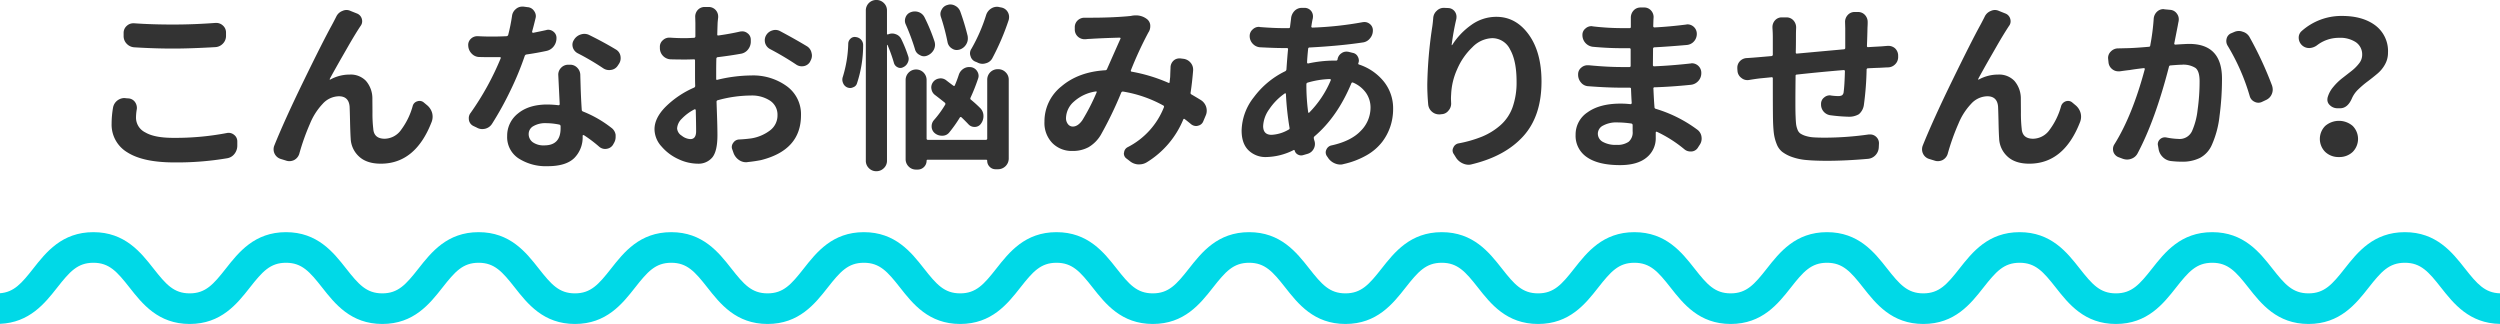 <svg xmlns="http://www.w3.org/2000/svg" width="817" height="105.87" viewBox="0 0 817 105.87"><path d="M10.853 87.78C7.044 92.62 4.562 95.49 0 95.83v10c9.657-.4 14.67-6.73 18.711-11.87 4.067-5.17 6.62-8.09 11.809-8.09s7.741 2.92 11.808 8.09c4.174 5.31 9.369 11.91 19.665 11.91s15.492-6.6 19.667-11.91c4.067-5.17 6.62-8.09 11.809-8.09s7.741 2.92 11.807 8.09c4.175 5.31 9.37 11.91 19.666 11.91s15.493-6.6 19.667-11.91c4.066-5.17 6.619-8.09 11.807-8.09s7.742 2.92 11.809 8.09c4.175 5.31 9.37 11.91 19.667 11.91s15.492-6.6 19.666-11.91c4.066-5.17 6.62-8.09 11.808-8.09s7.741 2.92 11.807 8.09c4.175 5.31 9.37 11.91 19.667 11.91s15.493-6.6 19.668-11.91c4.067-5.17 6.62-8.09 11.809-8.09s7.741 2.92 11.807 8.09c4.175 5.31 9.37 11.91 19.667 11.91s15.493-6.6 19.667-11.91c4.067-5.17 6.62-8.09 11.808-8.09s7.741 2.92 11.808 8.09c4.174 5.31 9.37 11.91 19.667 11.91s15.492-6.6 19.667-11.91c4.067-5.17 6.62-8.09 11.808-8.09s7.742 2.92 11.809 8.09c4.175 5.31 9.37 11.91 19.667 11.91s15.5-6.6 19.668-11.91c4.07-5.17 6.62-8.09 11.81-8.09s7.74 2.92 11.81 8.09c4.17 5.31 9.37 11.91 19.67 11.91s15.49-6.6 19.66-11.91c4.07-5.17 6.62-8.09 11.81-8.09s7.74 2.92 11.81 8.09c4.17 5.31 9.37 11.91 19.66 11.91s15.49-6.6 19.67-11.91c4.06-5.17 6.62-8.09 11.8-8.09s7.74 2.92 11.81 8.09c4.18 5.31 9.37 11.91 19.67 11.91s15.49-6.6 19.66-11.91c4.07-5.17 6.62-8.09 11.81-8.09s7.74 2.92 11.81 8.09c4.17 5.31 9.37 11.91 19.66 11.91s15.49-6.6 19.67-11.91c4.07-5.17 6.62-8.09 11.81-8.09s7.74 2.92 11.81 8.09c4.17 5.31 9.37 11.91 19.66 11.91s15.5-6.6 19.67-11.91c4.07-5.17 6.62-8.09 11.81-8.09s7.74 2.92 11.8 8.09c4.13 5.24 9.25 11.73 19.29 11.89v-9.99c-4.93-.15-7.46-3.04-11.43-8.08-4.17-5.31-9.37-11.91-19.66-11.91s-15.49 6.6-19.67 11.91c-4.07 5.17-6.62 8.09-11.81 8.09s-7.74-2.92-11.8-8.09c-4.18-5.31-9.37-11.91-19.67-11.91s-15.49 6.6-19.67 11.91c-4.07 5.17-6.62 8.09-11.81 8.09s-7.74-2.92-11.81-8.09c-4.17-5.31-9.37-11.91-19.66-11.91s-15.49 6.6-19.67 11.91c-4.06 5.17-6.62 8.09-11.8 8.09s-7.74-2.92-11.81-8.09c-4.17-5.31-9.37-11.91-19.67-11.91s-15.49 6.6-19.66 11.91c-4.07 5.17-6.62 8.09-11.81 8.09s-7.74-2.92-11.8-8.09c-4.18-5.31-9.37-11.91-19.67-11.91s-15.49 6.6-19.67 11.91c-4.06 5.17-6.62 8.09-11.8 8.09s-7.75-2.92-11.81-8.09c-4.18-5.31-9.37-11.91-19.67-11.91s-15.49 6.6-19.67 11.91c-4.065 5.17-6.619 8.09-11.808 8.09s-7.742-2.92-11.808-8.09c-4.175-5.31-9.371-11.91-19.668-11.91s-15.492 6.6-19.667 11.91c-4.067 5.17-6.62 8.09-11.808 8.09s-7.742-2.92-11.808-8.09c-4.175-5.31-9.37-11.91-19.667-11.91s-15.492 6.6-19.666 11.91c-4.067 5.17-6.621 8.09-11.809 8.09s-7.741-2.92-11.808-8.09c-4.174-5.31-9.37-11.91-19.666-11.91s-15.493 6.6-19.668 11.91c-4.067 5.17-6.62 8.09-11.809 8.09s-7.741-2.92-11.807-8.09c-4.175-5.31-9.37-11.91-19.667-11.91s-15.492 6.6-19.666 11.91c-4.067 5.17-6.621 8.09-11.808 8.09s-7.742-2.92-11.808-8.09c-4.175-5.31-9.371-11.91-19.668-11.91s-15.491 6.6-19.666 11.91c-4.066 5.17-6.62 8.09-11.808 8.09s-7.741-2.92-11.807-8.09c-4.175-5.31-9.37-11.91-19.666-11.91s-15.493 6.6-19.668 11.91c-4.066 5.17-6.619 8.09-11.808 8.09s-7.741-2.92-11.807-8.09c-4.174-5.31-9.37-11.91-19.666-11.91s-15.493 6.6-19.667 11.91z" fill-rule="evenodd" fill="#00d9e7"/><path d="M56.691 15.87q5.565 0 13.711-.47a3.655 3.655 0 0 0 2.461-1.17 3.536 3.536 0 0 0 1-2.52v-1.05a3.023 3.023 0 0 0-1.055-2.35 3.153 3.153 0 0 0-2.109-.82H70.4q-6.974.525-13.77.53-7.149 0-12.773-.41h-.293a3.105 3.105 0 0 0-2.11.82 3.016 3.016 0 0 0-1.054 2.34v1a3.528 3.528 0 0 0 1 2.52 3.7 3.7 0 0 0 2.461 1.17q6.679.42 12.832.41zM36.476 40.36a10.532 10.532 0 0 0 5.156 9.44q5.155 3.27 15.293 3.28a98.067 98.067 0 0 0 17.227-1.35 3.747 3.747 0 0 0 2.461-1.43 4.321 4.321 0 0 0 .937-2.73v-1.41a2.646 2.646 0 0 0-1.055-2.1 2.8 2.8 0 0 0-1.757-.65 2.907 2.907 0 0 0-.586.06 89.367 89.367 0 0 1-17.52 1.58c-4.1 0-7.158-.59-9.17-1.79a5.377 5.377 0 0 1-3.017-4.77 16.065 16.065 0 0 1 .234-2.64 3 3 0 0 0 .059-.58 3.337 3.337 0 0 0-.586-1.88 2.871 2.871 0 0 0-2.11-1.23l-.937-.06a1.689 1.689 0 0 0-.41-.06 3.873 3.873 0 0 0-2.285.76 3.761 3.761 0 0 0-1.465 2.35 31.068 31.068 0 0 0-.469 5.21zm72.738-33.6c-.351.68-.625 1.2-.82 1.55q-2.871 5.22-9.111 18.02t-9.639 21.24a3.262 3.262 0 0 0-.234 1.23 3.3 3.3 0 0 0 2.226 3.11l1.875.58a3.249 3.249 0 0 0 1.055.18 3.675 3.675 0 0 0 1.523-.35 3.454 3.454 0 0 0 1.7-2 73.749 73.749 0 0 1 3.515-9.9 20.919 20.919 0 0 1 4.131-6.47 7.314 7.314 0 0 1 5.3-2.49q3.222 0 3.515 3.34.058 1.05.147 4.89c.058 2.56.126 4.4.205 5.54a8.393 8.393 0 0 0 2.695 5.89q2.519 2.37 7.149 2.37 11.367 0 16.64-13.71a4.782 4.782 0 0 0 .118-2.93 5.071 5.071 0 0 0-1.7-2.52l-1.054-.88a2.115 2.115 0 0 0-1.348-.47 2.164 2.164 0 0 0-.7.12 2.136 2.136 0 0 0-1.524 1.52 23.342 23.342 0 0 1-3.779 7.79 6.713 6.713 0 0 1-5.361 2.93q-3.516 0-3.75-3.22a42.822 42.822 0 0 1-.264-5.45c-.02-2.65-.029-4.14-.029-4.45a8.762 8.762 0 0 0-2.11-5.8 6.887 6.887 0 0 0-5.273-2.05 13.107 13.107 0 0 0-6.387 1.64.236.236 0 0 1-.176-.06.076.076 0 0 1 0-.12c.235-.47.84-1.57 1.817-3.31s1.728-3.06 2.256-3.98l2.021-3.52c.821-1.43 1.553-2.66 2.2-3.72s1.239-1.99 1.787-2.81a2.5 2.5 0 0 0 .527-1.52 2.923 2.923 0 0 0-.117-.82 2.637 2.637 0 0 0-1.641-1.76l-2.051-.82a3.045 3.045 0 0 0-2.636 0 3.617 3.617 0 0 0-1.993 1.81q-.178.36-.705 1.38zm83.422 4.72a3.561 3.561 0 0 0-1.641-.41 3.7 3.7 0 0 0-1.113.17 3.95 3.95 0 0 0-2.227 1.64l-.058.12a2.755 2.755 0 0 0-.528 1.58 3.546 3.546 0 0 0 .118.88 3.209 3.209 0 0 0 1.582 1.93 81.652 81.652 0 0 1 8.379 4.93 3.408 3.408 0 0 0 1.933.58 3.869 3.869 0 0 0 .645-.06 3.056 3.056 0 0 0 2.168-1.4l.351-.53a3.329 3.329 0 0 0 .586-1.87 4.473 4.473 0 0 0-.058-.71 3.086 3.086 0 0 0-1.524-2.17q-3.986-2.4-8.613-4.68zm-18.4-.76a.3.3 0 0 1-.263-.12.4.4 0 0 1-.088-.24c.351-1.25.722-2.69 1.113-4.33a2.84 2.84 0 0 0 .117-.76 2.869 2.869 0 0 0-.586-1.7 2.736 2.736 0 0 0-2.109-1.23l-1.348-.18h-.41a3.1 3.1 0 0 0-2.109.82 3.432 3.432 0 0 0-1.231 2.29 58.434 58.434 0 0 1-1.23 6.09.61.61 0 0 1-.528.47q-2.46.12-4.921.12-2.111 0-4.454-.12h-.234a2.987 2.987 0 0 0-2.109.88 2.727 2.727 0 0 0-.821 2.28v.06a3.888 3.888 0 0 0 1.172 2.52 3.456 3.456 0 0 0 2.52 1.06c1.327.04 2.656.05 3.984.05h2.637a.209.209 0 0 1 .264.09.279.279 0 0 1 .029.27 90.021 90.021 0 0 1-9.844 17.87 2.693 2.693 0 0 0-.586 1.7 4.222 4.222 0 0 0 .059.7 2.643 2.643 0 0 0 1.465 1.87l1.113.53a3.511 3.511 0 0 0 1.758.47 4.5 4.5 0 0 0 1-.12 3.672 3.672 0 0 0 2.226-1.64 103.82 103.82 0 0 0 5.977-10.81 98.129 98.129 0 0 0 4.687-11.34.732.732 0 0 1 .586-.47q3.282-.465 6.563-1.17a3.988 3.988 0 0 0 2.344-1.52 4.284 4.284 0 0 0 .879-2.64 2.531 2.531 0 0 0-1.055-2.17 2.7 2.7 0 0 0-1.641-.58 2.164 2.164 0 0 0-.7.12c-1.406.31-2.812.6-4.219.88zm3.633 36.79a6.091 6.091 0 0 1-3.75-1.02 3.261 3.261 0 0 1-1.347-2.73 2.919 2.919 0 0 1 1.552-2.55 7.662 7.662 0 0 1 4.073-.96 21.923 21.923 0 0 1 4.394.47.532.532 0 0 1 .41.58v.65q0 5.565-5.332 5.56zm5.039-13.53a.364.364 0 0 1-.41.41 33.692 33.692 0 0 0-3.574-.24q-6.094 0-9.639 2.93a9.2 9.2 0 0 0-3.545 7.39 8.308 8.308 0 0 0 3.721 7.29 16.487 16.487 0 0 0 9.521 2.55q5.977 0 8.7-2.67a9.567 9.567 0 0 0 2.724-7.17v-.06a.244.244 0 0 1 .117-.24.369.369 0 0 1 .293 0 43.512 43.512 0 0 1 5.039 3.81 3.016 3.016 0 0 0 1.934.7 1.877 1.877 0 0 0 .469-.05 2.885 2.885 0 0 0 2.051-1.29l.293-.53a3.815 3.815 0 0 0 .585-2.05v-.7a3.464 3.464 0 0 0-1.464-2.35 37.2 37.2 0 0 0-9.2-5.27.6.6 0 0 1-.41-.59c-.156-2.3-.273-4.67-.351-7.09-.079-2.69-.117-4.08-.117-4.16a3.413 3.413 0 0 0-.967-2.43 3.144 3.144 0 0 0-2.373-1.02h-.586a3.192 3.192 0 0 0-2.4 1.05 3.16 3.16 0 0 0-.879 2.23zm39.894 10.37a3.057 3.057 0 0 1-1.524-2.4 4.829 4.829 0 0 1 1.524-3.14 15.461 15.461 0 0 1 4.16-3.08.315.315 0 0 1 .263.03.253.253 0 0 1 .147.21q.117 4.395.117 6.91 0 2.58-1.875 2.58a4.894 4.894 0 0 1-2.814-1.11zm11.308-25.14a.481.481 0 0 1 .469-.53q4.277-.525 7.5-1.11a3.667 3.667 0 0 0 2.4-1.43 4.051 4.051 0 0 0 .879-2.73v-.53a2.557 2.557 0 0 0-1.113-2.05 2.637 2.637 0 0 0-1.641-.58 5.552 5.552 0 0 0-.7.05q-3.339.765-7.09 1.29c-.313.04-.449-.07-.41-.35q.058-2.22.117-3.81c.039-.5.1-1.09.176-1.75v-.3a3.137 3.137 0 0 0-.82-2.11 3.094 3.094 0 0 0-2.344-.99H230.3a3.025 3.025 0 0 0-2.285.99 3.2 3.2 0 0 0-.821 2.17l.059 2.05v4.4a.454.454 0 0 1-.469.47c-1.328.07-2.324.11-2.988.11-1.72 0-3.321-.06-4.8-.17h-.236a2.97 2.97 0 0 0-2.11.82 2.753 2.753 0 0 0-1 2.28v.3a3.667 3.667 0 0 0 3.516 3.69q2.109.06 4.805.06.877 0 2.753-.06c.273-.04.411.09.411.41v4.51q0 2.52.058 3.75a.613.613 0 0 1-.41.59 30.587 30.587 0 0 0-9.228 6.21q-3.663 3.69-3.663 7.38a8.485 8.485 0 0 0 2.315 5.65 15.912 15.912 0 0 0 5.537 4.13 14.94 14.94 0 0 0 6.211 1.47 5.864 5.864 0 0 0 4.834-2.05q1.669-2.055 1.67-7.27 0-.87-.029-2.49c-.021-1.07-.059-2.46-.118-4.16s-.108-3.11-.146-4.25a.5.5 0 0 1 .41-.52 41.055 41.055 0 0 1 10.781-1.53 10.756 10.756 0 0 1 6.328 1.7 5.445 5.445 0 0 1 2.4 4.69 6.107 6.107 0 0 1-2.4 4.98 13.7 13.7 0 0 1-6.211 2.64 47.68 47.68 0 0 1-3.867.35 2.4 2.4 0 0 0-1.992 1.11 2.26 2.26 0 0 0-.469 1.35 2.07 2.07 0 0 0 .176.82l.41 1.17a4.743 4.743 0 0 0 1.817 2.29 4.027 4.027 0 0 0 2.285.7 2.667 2.667 0 0 0 .527-.06c1.524-.15 2.968-.37 4.336-.64q13.065-3.285 13.067-14.65a11.284 11.284 0 0 0-4.629-9.49 18.694 18.694 0 0 0-11.661-3.52 48.222 48.222 0 0 0-11.015 1.41.275.275 0 0 1-.41-.3v-1.7q0-3.21.058-4.86zm26.074 1.88a3.232 3.232 0 0 0 1.817.58 4.171 4.171 0 0 0 .7-.06 3.033 3.033 0 0 0 2.051-1.46l.058-.18a3.458 3.458 0 0 0 .528-1.81 2.96 2.96 0 0 0-.117-.82 3.262 3.262 0 0 0-1.524-2.23q-3.986-2.4-8.73-4.92a3.156 3.156 0 0 0-2.578-.24 3.454 3.454 0 0 0-2.051 1.64 3.206 3.206 0 0 0-.41 1.53 3.89 3.89 0 0 0 .117.94 3.235 3.235 0 0 0 1.64 1.99 95.83 95.83 0 0 1 8.5 5.04zm57.279-5.16a2.7 2.7 0 0 0-.468 1.52 2.48 2.48 0 0 0 .175.88 2.643 2.643 0 0 0 1.582 1.82 5.166 5.166 0 0 1 .7.29 3.438 3.438 0 0 0 2.7.24 3.261 3.261 0 0 0 2.109-1.59 79.749 79.749 0 0 0 5.391-12.59 4.188 4.188 0 0 0 .117-1 3.151 3.151 0 0 0-.41-1.52 3.059 3.059 0 0 0-2.11-1.53l-.585-.11a2.919 2.919 0 0 0-.821-.12 3.511 3.511 0 0 0-1.875.53 3.909 3.909 0 0 0-1.7 2.16 54.752 54.752 0 0 1-4.8 11.02zM313.83 3.8a3.437 3.437 0 0 0-1.7-1.93 3.222 3.222 0 0 0-1.582-.41 2.808 2.808 0 0 0-.937.17 2.862 2.862 0 0 0-1.875 1.53 2.743 2.743 0 0 0-.41 1.4 3.137 3.137 0 0 0 .175 1 69.973 69.973 0 0 1 2.168 8.26 3.045 3.045 0 0 0 1.465 2.05 2.625 2.625 0 0 0 1.465.47 3.783 3.783 0 0 0 .938-.12 3.842 3.842 0 0 0 2.226-1.75 3.618 3.618 0 0 0 .527-1.88 5.95 5.95 0 0 0-.058-.82 77.124 77.124 0 0 0-2.4-7.97zm-11.66 1.93a3.432 3.432 0 0 0-1.875-1.75 3.831 3.831 0 0 0-1.347-.24 3.663 3.663 0 0 0-1.289.24 2.807 2.807 0 0 0-1.7 1.64 3.13 3.13 0 0 0-.234 1.17 2.965 2.965 0 0 0 .293 1.23 73.075 73.075 0 0 1 2.988 8.03 2.821 2.821 0 0 0 1.582 1.93 2.5 2.5 0 0 0 1.348.41 2.811 2.811 0 0 0 1.113-.23 4.14 4.14 0 0 0 2.11-1.88 3.625 3.625 0 0 0 .41-1.64 3.867 3.867 0 0 0-.176-1.11 58.82 58.82 0 0 0-3.223-7.8zm-26.718 19.34a2.649 2.649 0 0 0-.176.94 2.7 2.7 0 0 0 .234 1.11 2.509 2.509 0 0 0 1.289 1.41 2.678 2.678 0 0 0 1.055.23 2.159 2.159 0 0 0 .937-.23 1.945 1.945 0 0 0 1.289-1.35 39.53 39.53 0 0 0 1.993-12.48 2.58 2.58 0 0 0-.645-1.7 2.676 2.676 0 0 0-1.7-.88 1.962 1.962 0 0 0-1.729.47 2.286 2.286 0 0 0-.791 1.64 39.991 39.991 0 0 1-1.757 10.84zm19.1-12.25a3.054 3.054 0 0 0-1.816-1.64 3.261 3.261 0 0 0-1.172-.23 3.6 3.6 0 0 0-1.348.29.243.243 0 0 1-.234 0 .226.226 0 0 1-.117-.23V3.45a3.284 3.284 0 0 0-1.026-2.46 3.427 3.427 0 0 0-2.461-1 3.408 3.408 0 0 0-3.427 3.46v49.04a3.326 3.326 0 0 0 1 2.46 3.286 3.286 0 0 0 2.431 1 3.387 3.387 0 0 0 2.461-1 3.284 3.284 0 0 0 1.026-2.46V14.76a.1.1 0 0 1 .058-.09.094.094 0 0 1 .117.03 51.443 51.443 0 0 1 2.11 5.92 2.2 2.2 0 0 0 1.2 1.37 1.859 1.859 0 0 0 1.787-.02 2.925 2.925 0 0 0 1.524-1.53 2.715 2.715 0 0 0 .292-1.23 2.566 2.566 0 0 0-.175-.88 41.31 41.31 0 0 0-2.227-5.51zm22.735 19.75a.489.489 0 0 1-.118-.64 60.938 60.938 0 0 0 2.461-6.21 2.714 2.714 0 0 0 .176-.94 2.787 2.787 0 0 0-.41-1.41 2.856 2.856 0 0 0-1.934-1.4 4.534 4.534 0 0 0-.761-.06 3.311 3.311 0 0 0-1.7.47 3.712 3.712 0 0 0-1.64 1.99q-.587 1.815-1.289 3.45-.118.42-.528.18c-1.054-.78-1.855-1.39-2.4-1.82a2.966 2.966 0 0 0-1.758-.58 1.886 1.886 0 0 0-.469.06 2.93 2.93 0 0 0-1.992 1.17 2.968 2.968 0 0 0-.586 1.76 2 2 0 0 0 .059.47 2.942 2.942 0 0 0 1.172 1.99q1.7 1.29 3.222 2.52a.527.527 0 0 1 .059.7 33.166 33.166 0 0 1-3.691 5.04 3.03 3.03 0 0 0-.7 1.93 2.846 2.846 0 0 0 1.114 2.35 3.62 3.62 0 0 0 2.226.76h.235a2.819 2.819 0 0 0 2.226-1.12 43.39 43.39 0 0 0 3.4-4.8.351.351 0 0 1 .586-.06c.781.74 1.523 1.49 2.226 2.23a2.646 2.646 0 0 0 1.992.88h.118a2.435 2.435 0 0 0 1.992-1.06 4.048 4.048 0 0 0 .82-2.46 3.641 3.641 0 0 0-1.172-2.75q-1.288-1.29-2.929-2.64zM303.224 45.7a.392.392 0 0 1-.41-.47v-19.1a3.428 3.428 0 0 0-6.856 0v25.84a3.361 3.361 0 0 0 1 2.46 3.285 3.285 0 0 0 2.4.99h.586a2.9 2.9 0 0 0 2.871-2.87.311.311 0 0 1 .351-.35h19.1a.312.312 0 0 1 .352.35 2.715 2.715 0 0 0 .791 1.94 2.64 2.64 0 0 0 1.962.82h.829a3.511 3.511 0 0 0 3.457-3.46V26.07a3.284 3.284 0 0 0-1.026-2.46 3.35 3.35 0 0 0-2.431-1h-.117a3.409 3.409 0 0 0-3.457 3.46v19.16a.417.417 0 0 1-.469.47h-18.931zm47.372-4.34a1.961 1.961 0 0 1-1.582-.79 3.1 3.1 0 0 1-.644-2.02 7.349 7.349 0 0 1 2.607-5.36 13.54 13.54 0 0 1 7.178-3.31.154.154 0 0 1 .2.05.218.218 0 0 1 .029.24 68.048 68.048 0 0 1-4.687 9.14c-.977 1.37-2.013 2.05-3.106 2.05zm38.791-10.49a.516.516 0 0 1-.293-.64q.469-3 .821-7.21v-.29a3.417 3.417 0 0 0-.821-2.23 3.612 3.612 0 0 0-2.4-1.29l-.937-.12h-.357a2.746 2.746 0 0 0-1.934.77 3.087 3.087 0 0 0-.937 2.28c-.04.86-.079 1.88-.117 3.05-.079.66-.138 1.19-.176 1.58 0 .31-.137.41-.41.29a52.978 52.978 0 0 0-11.953-3.63.32.32 0 0 1-.293-.47 119.647 119.647 0 0 1 5.683-12.3.7.7 0 0 1 .117-.18 3.584 3.584 0 0 0 .528-1.87v-.36a2.816 2.816 0 0 0-1.055-1.99 5.779 5.779 0 0 0-3.75-1.23 6.594 6.594 0 0 0-1.523.18c-.391.04-.762.08-1.114.11q-5.508.48-12.48.47h-1.582a3.172 3.172 0 0 0-2.227.88 3.025 3.025 0 0 0-.937 2.35v.76a3.113 3.113 0 0 0 1.113 2.28 3.242 3.242 0 0 0 2.109.76h.352a11.433 11.433 0 0 1 1.406-.11q3.573-.24 9.727-.41a.268.268 0 0 1 .2.11.218.218 0 0 1 .029.24q-.645 1.41-4.394 9.9a.6.6 0 0 1-.586.41q-8.731.525-14.3 5.25a14.6 14.6 0 0 0-5.567 11.57 9.413 9.413 0 0 0 2.579 6.97 8.883 8.883 0 0 0 6.562 2.58 10.746 10.746 0 0 0 5.274-1.23 11.384 11.384 0 0 0 3.984-3.99 123.517 123.517 0 0 0 6.68-13.82.564.564 0 0 1 .644-.36 40.725 40.725 0 0 1 13.067 4.52.457.457 0 0 1 .234.64 24.845 24.845 0 0 1-11.836 13.01 2.162 2.162 0 0 0-1.172 1.76.9.9 0 0 0-.059.29 2 2 0 0 0 .821 1.64l1 .76a4.731 4.731 0 0 0 2.754 1.17h.469a4.7 4.7 0 0 0 2.46-.7 29.593 29.593 0 0 0 11.895-13.95c.117-.27.293-.31.527-.11a60.27 60.27 0 0 1 2.051 1.64 2.635 2.635 0 0 0 1.641.58 1.975 1.975 0 0 0 .644-.11 2.33 2.33 0 0 0 1.7-1.47l.761-1.81a3.757 3.757 0 0 0 .352-1.59 4.258 4.258 0 0 0-.176-1.23 4.14 4.14 0 0 0-1.758-2.28c-1.094-.67-2.109-1.27-3.047-1.82zm45.21-5.04a.292.292 0 0 1 .293.41 33.251 33.251 0 0 1-7.032 10.55.14.14 0 0 1-.2.06.194.194 0 0 1-.146-.18 66.893 66.893 0 0 1-.586-9.08.549.549 0 0 1 .41-.59 28.458 28.458 0 0 1 7.266-1.17zm-21.8 15.35a10.181 10.181 0 0 1 1.963-5.45 19.474 19.474 0 0 1 5.127-5.21.243.243 0 0 1 .234 0 .192.192 0 0 1 .117.18 92.719 92.719 0 0 0 1.172 11.01.5.5 0 0 1-.293.65 12.154 12.154 0 0 1-5.566 1.7q-2.755 0-2.754-2.88zm23.847-21.38H436a40.76 40.76 0 0 0-8.438.93.277.277 0 0 1-.293-.05.413.413 0 0 1-.117-.3c.039-1.09.156-2.58.352-4.45a.428.428 0 0 1 .469-.41q9.9-.525 17.343-1.64a3.531 3.531 0 0 0 2.4-1.35 3.863 3.863 0 0 0 .938-2.58 2.593 2.593 0 0 0-1.056-2.16 2.727 2.727 0 0 0-1.7-.59 3.839 3.839 0 0 0-.644.06 111.34 111.34 0 0 1-16.348 1.76.393.393 0 0 1-.293-.12.263.263 0 0 1-.059-.29q.234-1.65.469-2.58a4.36 4.36 0 0 0 .059-.71 2.841 2.841 0 0 0-.528-1.64 2.732 2.732 0 0 0-2.109-1.11h-1a3.289 3.289 0 0 0-2.344.94 4.043 4.043 0 0 0-1.172 2.46v.06l-.351 2.75a.388.388 0 0 1-.469.41H419.3q-3.106 0-7.559-.35a1.079 1.079 0 0 0-.351-.06 2.873 2.873 0 0 0-1.993.82 2.788 2.788 0 0 0-1 2.17 3.614 3.614 0 0 0 1.114 2.64 3.57 3.57 0 0 0 2.46 1.05q4.688.24 7.09.24h1.465a.36.36 0 0 1 .41.41q-.234 2.28-.527 6.56a.741.741 0 0 1-.469.64 27.96 27.96 0 0 0-10.166 8.44 18.161 18.161 0 0 0-4.013 10.9q0 4.275 2.255 6.47a7.91 7.91 0 0 0 5.772 2.2 20.507 20.507 0 0 0 8.965-2.28.234.234 0 0 1 .351.17 2.012 2.012 0 0 0 1.084 1.32 2.182 2.182 0 0 0 1.729.15l1.406-.41a3.24 3.24 0 0 0 1.992-1.64 3.268 3.268 0 0 0 .235-2.64 4.658 4.658 0 0 1-.176-.7.677.677 0 0 1 .176-.71q7.5-6.375 12.07-17.34a.4.4 0 0 1 .586-.24 9.85 9.85 0 0 1 4.219 3.37 8.379 8.379 0 0 1 1.464 4.84 10.752 10.752 0 0 1-3.164 7.53q-3.163 3.36-9.55 4.77a2.312 2.312 0 0 0-1.7 1.35 2.093 2.093 0 0 0-.234.94 2.25 2.25 0 0 0 .352 1.17l.293.41a4.92 4.92 0 0 0 2.285 1.99 4.7 4.7 0 0 0 1.875.41 3.518 3.518 0 0 0 1.054-.17 26.856 26.856 0 0 0 7.559-2.9 17.128 17.128 0 0 0 5.043-4.34 17.549 17.549 0 0 0 2.69-5.13 18.057 18.057 0 0 0 .88-5.68 13.944 13.944 0 0 0-2.99-8.85 17.368 17.368 0 0 0-8.143-5.62.33.33 0 0 1-.234-.47 2.107 2.107 0 0 0 .176-.82 2.668 2.668 0 0 0-.352-1.29 2.277 2.277 0 0 0-1.64-1.23l-1.407-.35a4.162 4.162 0 0 0-.7-.06 2.741 2.741 0 0 0-1.582.52 2.938 2.938 0 0 0-1.289 2 .429.429 0 0 1-.469.41zm31.433-11.14a139.056 139.056 0 0 0-1.64 19.05q0 2.985.3 6.44a3.551 3.551 0 0 0 1.29 2.41 3.506 3.506 0 0 0 2.28.82h.29l.47-.06a2.963 2.963 0 0 0 2.29-1.17 3.405 3.405 0 0 0 .88-2.29l-.06-1.52q0-.765.06-1.53a22.016 22.016 0 0 1 1.96-8.17 21.712 21.712 0 0 1 4.98-7.21 9.443 9.443 0 0 1 6.47-2.96 6.479 6.479 0 0 1 5.86 3.72q2.115 3.72 2.11 10.52a24.157 24.157 0 0 1-1.31 8.35 14.184 14.184 0 0 1-3.96 5.86 21.665 21.665 0 0 1-5.92 3.69 40 40 0 0 1-7.85 2.26 2.278 2.278 0 0 0-1.64 1.4 1.956 1.956 0 0 0-.23.88 2.064 2.064 0 0 0 .41 1.23l.7 1.12a5.007 5.007 0 0 0 2.28 1.93 4.6 4.6 0 0 0 1.82.41 3.96 3.96 0 0 0 1.17-.18q10.845-2.625 16.76-9.19t5.92-17.82q0-9.6-4.19-15.38-4.185-5.76-10.52-5.77a13.92 13.92 0 0 0-8.26 2.67 23.134 23.134 0 0 0-6.21 6.53.2.2 0 0 1-.15.06q-.09 0-.03-.12a81.367 81.367 0 0 1 1.53-8.49 5.648 5.648 0 0 0 .05-.71 2.906 2.906 0 0 0-.58-1.7 2.737 2.737 0 0 0-2.11-1.11l-1.29-.06h-.18a3.2 3.2 0 0 0-2.28.94 3.457 3.457 0 0 0-1.17 2.4c-.08 1.02-.18 1.93-.3 2.75zm64.15 37.68a6.374 6.374 0 0 1-3.9 1 8.561 8.561 0 0 1-4.57-1 3.049 3.049 0 0 1-1.58-2.69 2.987 2.987 0 0 1 1.7-2.61 9.113 9.113 0 0 1 4.74-1.03 32.477 32.477 0 0 1 4.46.35.514.514 0 0 1 .47.47v2.11a3.994 3.994 0 0 1-1.317 3.4zm8.87-10.78a.546.546 0 0 1-.41-.59q-.165-1.815-.35-5.97a.362.362 0 0 1 .41-.47q5.625-.18 11.84-.82a3.777 3.777 0 0 0 2.43-1.26 3.722 3.722 0 0 0 .97-2.55v-.12a3.1 3.1 0 0 0-3.05-3.1 1.408 1.408 0 0 0-.35.05q-6.33.705-11.95.94a.386.386 0 0 1-.47-.41l.05-5.33a.456.456 0 0 1 .47-.47c3.01-.15 6.53-.41 10.55-.76a3.524 3.524 0 0 0 2.4-1.23 3.614 3.614 0 0 0 .88-2.4 3.076 3.076 0 0 0-2.99-3.11 1.954 1.954 0 0 0-.47.06q-5.5.7-10.31.94a.394.394 0 0 1-.47-.41l.06-1.94.06-.99a3.175 3.175 0 0 0-.82-2.17 2.927 2.927 0 0 0-2.28-1h-1.18a3.016 3.016 0 0 0-2.28 1 3.409 3.409 0 0 0-.88 2.34v2.99a.361.361 0 0 1-.41.41h-2.52a82.9 82.9 0 0 1-9.55-.58 1.309 1.309 0 0 0-.41-.06 2.861 2.861 0 0 0-1.93.76 2.6 2.6 0 0 0-1 2.11 3.831 3.831 0 0 0 1 2.64 3.886 3.886 0 0 0 2.4 1.23q5.04.465 9.55.46h2.4a.365.365 0 0 1 .41.41v5.34a.365.365 0 0 1-.41.41h-2.4c-3.28 0-6.92-.2-10.9-.59h-.35a3.061 3.061 0 0 0-2.05.76 2.769 2.769 0 0 0-1.06 2.23v.12a3.826 3.826 0 0 0 .97 2.57 3.238 3.238 0 0 0 2.43 1.18q5.985.465 10.84.47h2.64a.386.386 0 0 1 .41.46c.08 1.96.15 3.46.23 4.52a.436.436 0 0 1-.11.29.407.407 0 0 1-.3.12 28.428 28.428 0 0 0-3.22-.18q-6.8 0-10.75 2.81a8.674 8.674 0 0 0-3.96 7.39 8.384 8.384 0 0 0 3.72 7.32q3.72 2.58 10.81 2.58 5.685 0 8.68-2.49a8.035 8.035 0 0 0 2.98-6.48v-1.7a.257.257 0 0 1 .12-.2.215.215 0 0 1 .24-.03 41.725 41.725 0 0 1 9.02 5.74 3 3 0 0 0 1.93.7h.47a2.661 2.661 0 0 0 2.05-1.34l.53-.82a3.551 3.551 0 0 0 .64-2.05 5.27 5.27 0 0 0-.05-.65 3.443 3.443 0 0 0-1.47-2.34 43.62 43.62 0 0 0-13.48-6.74zm61.93-26.25v6.33a.426.426 0 0 1-.41.47q-6.45.585-15.35 1.4c-.27.04-.41-.09-.41-.41.04-1.4.06-3.16.06-5.27q0-1.47.06-2.7v-.17a3.405 3.405 0 0 0-.88-2.29 3.044 3.044 0 0 0-2.29-.99h-1.46a2.925 2.925 0 0 0-2.29.99 3.242 3.242 0 0 0-.82 2.17v.29c.08 1.02.12 2.07.12 3.17v5.5a.479.479 0 0 1-.47.53l-4.04.35q-2.055.18-3.99.3a3.22 3.22 0 0 0-2.34 1.11 3.03 3.03 0 0 0-.76 2.05v.35l.06.76a3.093 3.093 0 0 0 1.29 2.23 3 3 0 0 0 1.93.7 2.94 2.94 0 0 0 .59-.05c1.68-.28 2.91-.45 3.69-.53l3.57-.35a.344.344 0 0 1 .47.35q0 10.89.06 13.42c.04 1.87.14 3.4.29 4.6a14.163 14.163 0 0 0 .91 3.45 5.892 5.892 0 0 0 1.85 2.58 11.791 11.791 0 0 0 3.13 1.64 18.708 18.708 0 0 0 4.69 1q2.715.255 6.65.26 6.21 0 13.48-.64a3.779 3.779 0 0 0 2.49-1.2 3.939 3.939 0 0 0 1.08-2.61l.06-1.23a2.835 2.835 0 0 0-1-2.23 2.789 2.789 0 0 0-1.87-.7h-.47a103.3 103.3 0 0 1-14.3 1.05c-1.56 0-2.84-.04-3.84-.11a10.912 10.912 0 0 1-2.6-.5 6.54 6.54 0 0 1-1.67-.79 2.847 2.847 0 0 1-.91-1.35 7.1 7.1 0 0 1-.44-1.85q-.09-.9-.15-2.55c-.04-.85-.06-2.4-.06-4.62 0-2.15.02-4.95.06-8.38a.39.39 0 0 1 .41-.47q7.5-.825 15.3-1.47a.365.365 0 0 1 .41.41c-.08 3.13-.22 5.37-.41 6.74a1.5 1.5 0 0 1-.53 1.09 2.7 2.7 0 0 1-1.35.26 19.889 19.889 0 0 1-2.23-.18 1.624 1.624 0 0 0-.41-.06 2.8 2.8 0 0 0-1.87.71 2.6 2.6 0 0 0-1 2.11v.11a3.508 3.508 0 0 0 3.11 3.58 53.5 53.5 0 0 0 5.74.47 6.245 6.245 0 0 0 3.52-.82 4.872 4.872 0 0 0 1.64-3.11 98.925 98.925 0 0 0 .88-11.42.421.421 0 0 1 .41-.47c.58-.04 1.97-.1 4.16-.18q.99-.06 2.28-.12a3.34 3.34 0 0 0 2.46-.99 3.271 3.271 0 0 0 1-2.4v-.41a3.277 3.277 0 0 0-1-2.41 3.223 3.223 0 0 0-2.17-.82h-.29c-1.44.12-2.19.18-2.23.18-.78.04-2.14.12-4.1.23-.27.04-.41-.09-.41-.41q.12-3.045.18-5.97c.04-.59.06-1.14.06-1.64V7.2a3.32 3.32 0 0 0-.82-2.23 3.028 3.028 0 0 0-2.35-1.05h-1.11a2.965 2.965 0 0 0-2.29 1.05 3.242 3.242 0 0 0-.82 2.17zm44.9-2.55c-.35.68-.62 1.2-.82 1.55q-2.865 5.22-9.11 18.02t-9.64 21.24a3.2 3.2 0 0 0-.23 1.23 3.155 3.155 0 0 0 .29 1.35 3.2 3.2 0 0 0 1.93 1.76l1.88.58a3.22 3.22 0 0 0 1.05.18 3.7 3.7 0 0 0 1.53-.35 3.428 3.428 0 0 0 1.69-2 73.744 73.744 0 0 1 3.52-9.9 20.881 20.881 0 0 1 4.13-6.47 7.315 7.315 0 0 1 5.3-2.49q3.225 0 3.52 3.34.06 1.05.15 4.89c.05 2.56.12 4.4.2 5.54a8.41 8.41 0 0 0 2.7 5.89q2.52 2.37 7.14 2.37 11.37 0 16.65-13.71a5.021 5.021 0 0 0 .29-1.64 4.78 4.78 0 0 0-.18-1.29 5.052 5.052 0 0 0-1.7-2.52l-1.05-.88a2.112 2.112 0 0 0-1.35-.47 2.408 2.408 0 0 0-2.23 1.64 23.282 23.282 0 0 1-3.77 7.79 6.738 6.738 0 0 1-5.37 2.93q-3.51 0-3.75-3.22a44.691 44.691 0 0 1-.26-5.45c-.02-2.65-.03-4.14-.03-4.45a8.773 8.773 0 0 0-2.11-5.8 6.892 6.892 0 0 0-5.27-2.05 13.1 13.1 0 0 0-6.39 1.64.206.206 0 0 1-.17-.06.075.075 0 0 1 0-.12c.23-.47.84-1.57 1.81-3.31s1.73-3.06 2.26-3.98 1.2-2.09 2.02-3.52 1.55-2.66 2.2-3.72 1.24-1.99 1.78-2.81a2.446 2.446 0 0 0 .53-1.52 2.855 2.855 0 0 0-.12-.82 2.627 2.627 0 0 0-1.64-1.76l-2.05-.82a3.1 3.1 0 0 0-1.32-.3 3.056 3.056 0 0 0-1.31.3 3.627 3.627 0 0 0-2 1.81c-.107.24-.347.7-.697 1.38zm54.78 8.06a.451.451 0 0 1-.47.47c-3.08.27-5.5.43-7.26.46q-.3 0-1.29.03c-.66.02-1.19.03-1.58.03a3.33 3.33 0 0 0-2.32 1.06 2.865 2.865 0 0 0-.85 2.34l.12 1.11a3.155 3.155 0 0 0 1.23 2.29 3.1 3.1 0 0 0 1.99.7h.47c1.33-.19 2.38-.33 3.17-.41 1.09-.19 2.65-.41 4.68-.64a.316.316 0 0 1 .27.12.288.288 0 0 1 .03.29q-4.05 15.12-9.91 24.49a2.711 2.711 0 0 0-.46 1.52 3.475 3.475 0 0 0 .11.88 2.847 2.847 0 0 0 1.58 1.76l1.41.53a4.353 4.353 0 0 0 1.52.29 3.9 3.9 0 0 0 1.29-.23 3.65 3.65 0 0 0 2.11-1.76q5.745-10.785 10.26-28.3a.517.517 0 0 1 .52-.47c1.92-.16 3.13-.23 3.64-.23a7.461 7.461 0 0 1 4.51 1.05c.9.7 1.35 2.15 1.35 4.34a67.008 67.008 0 0 1-.65 9.37 23.411 23.411 0 0 1-1.81 6.91 4.443 4.443 0 0 1-4.46 2.58 23.03 23.03 0 0 1-3.92-.47 2.592 2.592 0 0 0-.47-.05 2.338 2.338 0 0 0-1.64.64 2.2 2.2 0 0 0-.71 1.58 1.835 1.835 0 0 0 .06.47l.18 1a4.677 4.677 0 0 0 1.32 2.69 4.534 4.534 0 0 0 2.6 1.35 30.95 30.95 0 0 0 3.7.23 12.744 12.744 0 0 0 5.97-1.26 8.8 8.8 0 0 0 3.81-4.18 31.562 31.562 0 0 0 2.55-9.59 91.939 91.939 0 0 0 .79-12.09q0-11.37-10.72-11.37c-.71 0-2.21.08-4.51.23a.443.443 0 0 1-.3-.11.291.291 0 0 1-.06-.3c.71-3.59 1.08-5.49 1.12-5.68.08-.47.17-.98.29-1.52a4.253 4.253 0 0 0 .06-.71 3 3 0 0 0-.59-1.76 2.9 2.9 0 0 0-2.16-1.28l-1.94-.18a1.073 1.073 0 0 0-.35-.06 3.028 3.028 0 0 0-2.05.82 3.506 3.506 0 0 0-1.11 2.35 71.687 71.687 0 0 1-1.12 8.67zm32.52 16.64a2.835 2.835 0 0 0 1.58 1.81 2.692 2.692 0 0 0 2.47 0l1.23-.58a3.623 3.623 0 0 0 1.93-1.99 3.745 3.745 0 0 0 .29-1.41 4.45 4.45 0 0 0-.23-1.35 116.16 116.16 0 0 0-7.38-15.88 3.68 3.68 0 0 0-2.23-1.7 3.4 3.4 0 0 0-1.23-.23 3.753 3.753 0 0 0-1.58.35l-.82.35a2.515 2.515 0 0 0-1.59 1.76 3.3 3.3 0 0 0-.11.82 2.881 2.881 0 0 0 .47 1.58 69.049 69.049 0 0 1 7.2 16.47zm35.56-2.35a30.735 30.735 0 0 1 3.05-2.57 71.32 71.32 0 0 0 3.1-2.47 10.455 10.455 0 0 0 2.49-3.04 7.712 7.712 0 0 0 .97-3.81 10.484 10.484 0 0 0-4.13-8.91q-4.14-3.105-10.93-3.1a19.474 19.474 0 0 0-13.13 4.92 2.8 2.8 0 0 0-.99 2.17 3.388 3.388 0 0 0 3.4 3.4h.11a4.5 4.5 0 0 0 2.52-.94 11.69 11.69 0 0 1 7.15-2.4 9.248 9.248 0 0 1 5.54 1.46 4.826 4.826 0 0 1 2.02 4.16 4.45 4.45 0 0 1-1 2.73 13.952 13.952 0 0 1-2.49 2.49c-.99.78-2.01 1.57-3.04 2.37a18.405 18.405 0 0 0-2.93 2.87 8.976 8.976 0 0 0-1.85 3.49 4.136 4.136 0 0 0-.06.7 2.368 2.368 0 0 0 .77 1.7 3.5 3.5 0 0 0 2.57 1.05h.82q2.52 0 3.93-3.39a9.146 9.146 0 0 1 2.113-2.88zm-6.42 22.21a6.285 6.285 0 0 0 4.49-1.67 6.036 6.036 0 0 0 0-8.5 6.889 6.889 0 0 0-8.97 0 6.011 6.011 0 0 0 0 8.5 6.261 6.261 0 0 0 4.483 1.67z" fill="#333" fill-rule="evenodd"/></svg>